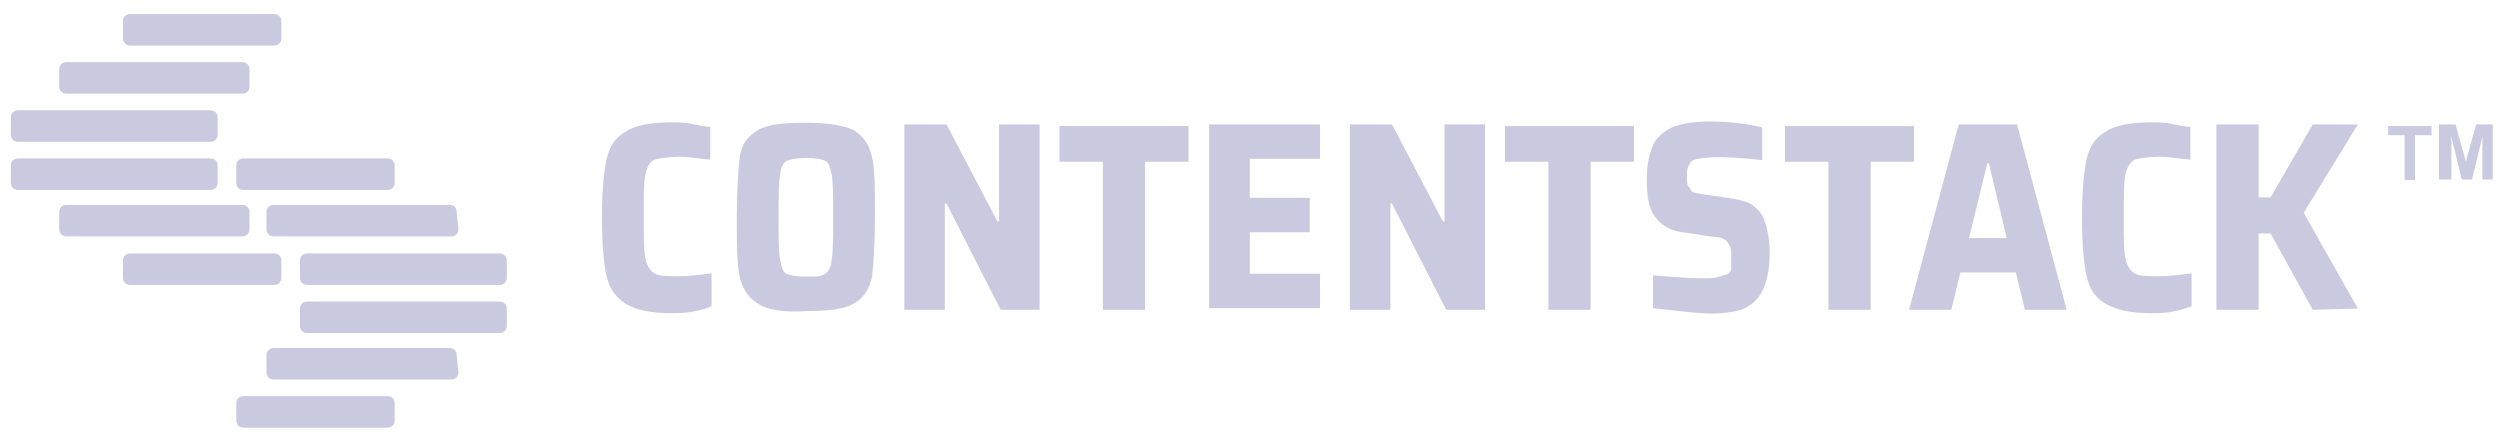 <svg xmlns="http://www.w3.org/2000/svg" width="179" height="31" viewBox="0 0 179 31" fill="none"><g clip-path="url(#clip0_1179_62601)"><path d="M28.26 13.065C28.26 13.392 28.053 13.6 27.727 13.6H17.45C17.124 13.6 16.917 13.392 16.917 13.065V11.877C16.917 11.55 17.124 11.342 17.45 11.342H27.727C28.053 11.342 28.26 11.55 28.26 11.877V13.065ZM32.821 16.392C32.821 16.719 32.614 16.927 32.288 16.927H19.612C19.286 16.927 19.079 16.719 19.079 16.392V15.204C19.079 14.877 19.286 14.669 19.612 14.669H32.17C32.495 14.669 32.703 14.877 32.703 15.204L32.821 16.392ZM36.286 19.867C36.286 20.194 36.079 20.402 35.753 20.402H22.011C21.685 20.402 21.478 20.194 21.478 19.867V18.679C21.478 18.352 21.685 18.145 22.011 18.145H35.753C36.079 18.145 36.286 18.352 36.286 18.679V19.867ZM36.286 23.313C36.286 23.64 36.079 23.847 35.753 23.847H22.011C21.685 23.847 21.478 23.64 21.478 23.313V22.125C21.478 21.798 21.685 21.59 22.011 21.59H35.753C36.079 21.59 36.286 21.798 36.286 22.125V23.313ZM32.821 26.64C32.821 26.966 32.614 27.174 32.288 27.174H19.612C19.286 27.174 19.079 26.966 19.079 26.64V25.451C19.079 25.125 19.286 24.917 19.612 24.917H32.17C32.495 24.917 32.703 25.125 32.703 25.451L32.821 26.64ZM28.26 30.085C28.26 30.412 28.053 30.62 27.727 30.62H17.45C17.124 30.62 16.917 30.412 16.917 30.085V28.897C16.917 28.57 17.124 28.362 17.45 28.362H27.727C28.053 28.362 28.26 28.57 28.26 28.897V30.085ZM8.802 2.729C8.802 3.055 9.009 3.263 9.335 3.263H19.612C19.938 3.263 20.145 3.055 20.145 2.729V1.541C20.145 1.214 19.938 1.006 19.612 1.006H9.335C9.009 1.006 8.802 1.214 8.802 1.541V2.729ZM4.241 6.174C4.241 6.501 4.448 6.709 4.774 6.709H17.331C17.657 6.709 17.865 6.501 17.865 6.174V4.986C17.865 4.659 17.657 4.451 17.331 4.451H4.774C4.448 4.451 4.241 4.659 4.241 4.986V6.174ZM0.775 9.62C0.775 9.946 0.983 10.154 1.308 10.154H15.051C15.377 10.154 15.584 9.946 15.584 9.62V8.432C15.584 8.105 15.377 7.897 15.051 7.897H1.308C0.983 7.897 0.775 8.105 0.775 8.432V9.62ZM0.775 13.065C0.775 13.392 0.983 13.6 1.308 13.6H15.051C15.377 13.6 15.584 13.392 15.584 13.065V11.877C15.584 11.55 15.377 11.342 15.051 11.342H1.308C0.983 11.342 0.775 11.55 0.775 11.877V13.065ZM4.241 16.392C4.241 16.719 4.448 16.927 4.774 16.927H17.331C17.657 16.927 17.865 16.719 17.865 16.392V15.204C17.865 14.877 17.657 14.669 17.331 14.669H4.774C4.448 14.669 4.241 14.877 4.241 15.204V16.392ZM8.802 19.867C8.802 20.194 9.009 20.402 9.335 20.402H19.612C19.938 20.402 20.145 20.194 20.145 19.867V18.679C20.145 18.352 19.938 18.145 19.612 18.145H9.335C9.009 18.145 8.802 18.352 8.802 18.679V19.867Z" fill="#C9CADF"></path><path d="M49.645 22.302C49.112 22.421 48.579 22.421 48.046 22.421C46.654 22.421 45.587 22.213 44.817 21.767C44.166 21.352 43.633 20.698 43.425 19.748C43.218 18.797 43.1 17.401 43.1 15.589C43.1 13.777 43.218 12.381 43.425 11.431C43.633 10.48 44.077 9.827 44.817 9.411C45.469 8.995 46.535 8.758 48.046 8.758C48.579 8.758 49.023 8.758 49.556 8.876C50.089 8.995 50.534 9.084 50.859 9.084V11.431C49.793 11.312 49.023 11.223 48.697 11.223C47.838 11.223 47.187 11.342 46.861 11.431C46.535 11.55 46.328 11.966 46.209 12.5C46.091 13.035 46.091 13.985 46.091 15.5C46.091 16.985 46.091 17.966 46.209 18.5C46.328 19.035 46.535 19.362 46.861 19.57C47.187 19.777 47.838 19.777 48.697 19.777C49.438 19.777 50.208 19.659 50.948 19.57V21.916C50.711 22.065 50.297 22.183 49.645 22.302ZM54.265 21.738C53.614 21.322 53.199 20.787 52.962 19.807C52.755 18.946 52.755 17.461 52.755 15.53C52.755 13.51 52.873 12.114 52.962 11.253C53.081 10.391 53.495 9.768 54.265 9.322C54.917 8.906 56.102 8.787 57.701 8.787C59.3 8.787 60.485 8.995 61.136 9.322C61.788 9.738 62.203 10.273 62.44 11.253C62.647 12.114 62.647 13.51 62.647 15.53C62.647 17.55 62.529 18.946 62.44 19.807C62.232 20.669 61.907 21.292 61.136 21.738C60.396 22.154 59.3 22.273 57.701 22.273C56.102 22.391 54.917 22.183 54.265 21.738ZM59.093 19.599C59.3 19.48 59.537 19.065 59.537 18.649C59.656 18.114 59.656 17.045 59.656 15.56C59.656 14.075 59.656 13.005 59.537 12.47C59.419 11.936 59.33 11.609 59.093 11.52C58.886 11.401 58.352 11.312 57.701 11.312C57.049 11.312 56.516 11.431 56.309 11.52C56.102 11.639 55.865 12.055 55.865 12.47C55.746 13.005 55.746 14.075 55.746 15.56C55.746 17.045 55.746 18.114 55.865 18.649C55.983 19.183 56.072 19.51 56.309 19.599C56.516 19.718 57.049 19.807 57.701 19.807C58.352 19.807 58.767 19.837 59.093 19.599ZM71.651 22.183L67.771 14.579H67.652V22.183H64.75V8.906H67.771L71.414 15.857H71.532V8.906H74.435V22.183H71.651ZM78.966 22.183V11.579H75.856V9.025H85.097V11.579H81.987V22.183H78.966ZM86.578 22.183V8.906H94.515V11.371H89.48V14.164H93.775V16.629H89.48V19.599H94.515V22.065H86.578V22.183ZM103.549 22.183L99.669 14.579H99.55V22.183H96.648V8.906H99.669L103.312 15.857H103.43V8.906H106.333V22.183H103.549ZM110.864 22.183V11.579H107.754V9.025H116.995V11.579H113.885V22.183H110.864ZM118.357 22.065V19.718C119.957 19.837 121.052 19.926 121.793 19.926C122.326 19.926 122.77 19.926 123.096 19.807C123.422 19.688 123.629 19.688 123.748 19.599C123.866 19.48 123.955 19.391 123.955 19.183C123.955 18.976 123.955 18.768 123.955 18.441C123.955 18.025 123.955 17.698 123.836 17.579C123.718 17.372 123.629 17.253 123.511 17.164C123.303 17.045 123.066 16.956 122.652 16.956L120.49 16.629C119.512 16.51 118.89 16.094 118.446 15.441C118.002 14.787 117.913 13.956 117.913 12.768C117.913 11.698 118.12 10.837 118.446 10.213C118.772 9.678 119.305 9.263 119.957 9.025C120.608 8.817 121.467 8.698 122.415 8.698C123.599 8.698 124.873 8.817 126.176 9.114V11.461C124.991 11.342 124.014 11.253 123.066 11.253C122.089 11.253 121.467 11.371 121.23 11.461C121.023 11.579 121.023 11.668 120.904 11.877C120.786 12.084 120.786 12.292 120.786 12.619C120.786 12.946 120.786 13.273 120.904 13.362C121.023 13.48 121.023 13.569 121.112 13.688C121.23 13.807 121.437 13.807 121.852 13.896L124.103 14.223C124.636 14.342 125.08 14.431 125.406 14.639C125.732 14.847 126.058 15.174 126.265 15.589C126.472 16.124 126.709 16.985 126.709 18.055C126.709 19.332 126.502 20.193 126.176 20.847C125.85 21.5 125.317 21.916 124.784 22.124C124.251 22.332 123.392 22.451 122.415 22.451C120.934 22.391 119.542 22.183 118.357 22.065ZM130.915 22.183V11.579H127.805V9.025H137.046V11.579H133.936V22.183H130.915ZM144.983 22.183L144.332 19.51H140.363L139.711 22.183H136.69L140.244 8.906H144.42L147.974 22.183H144.983ZM142.406 11.698H142.288L140.985 17.045H143.68L142.406 11.698ZM155.616 22.302C155.083 22.421 154.55 22.421 154.016 22.421C152.624 22.421 151.558 22.213 150.788 21.767C150.048 21.352 149.603 20.698 149.396 19.748C149.189 18.797 149.07 17.401 149.07 15.589C149.07 13.777 149.189 12.381 149.396 11.431C149.603 10.48 150.048 9.827 150.788 9.411C151.44 8.995 152.506 8.758 154.016 8.758C154.55 8.758 154.994 8.758 155.527 8.876C156.06 8.995 156.504 9.084 156.83 9.084V11.431C155.764 11.312 154.994 11.223 154.668 11.223C153.809 11.223 153.158 11.342 152.832 11.431C152.506 11.639 152.299 11.966 152.18 12.5C152.062 13.035 152.062 13.985 152.062 15.5C152.062 16.985 152.062 17.966 152.18 18.5C152.299 19.035 152.506 19.362 152.832 19.57C153.158 19.777 153.809 19.777 154.668 19.777C155.408 19.777 156.178 19.659 156.919 19.57V21.916C156.593 22.065 156.149 22.183 155.616 22.302ZM165.597 22.183L162.576 16.718H161.717V22.183H158.696V8.906H161.717V14.134H162.576L165.597 8.906H168.825L164.945 15.233L168.825 22.094L165.597 22.183ZM172.172 12.886V9.678H170.987V9.025H174.097V9.678H172.912V12.886H172.172ZM174.63 12.886V8.906H175.815L176.555 11.579L177.296 8.906H178.48V12.857H177.74V9.768L176.999 12.857H176.259L175.519 9.768V12.857H174.63V12.886Z" fill="#C9CADF"></path></g><defs><clipPath id="clip0_1179_62601"><rect width="178" height="30" fill="white" transform="translate(0.539 0.887)"></rect></clipPath></defs></svg>